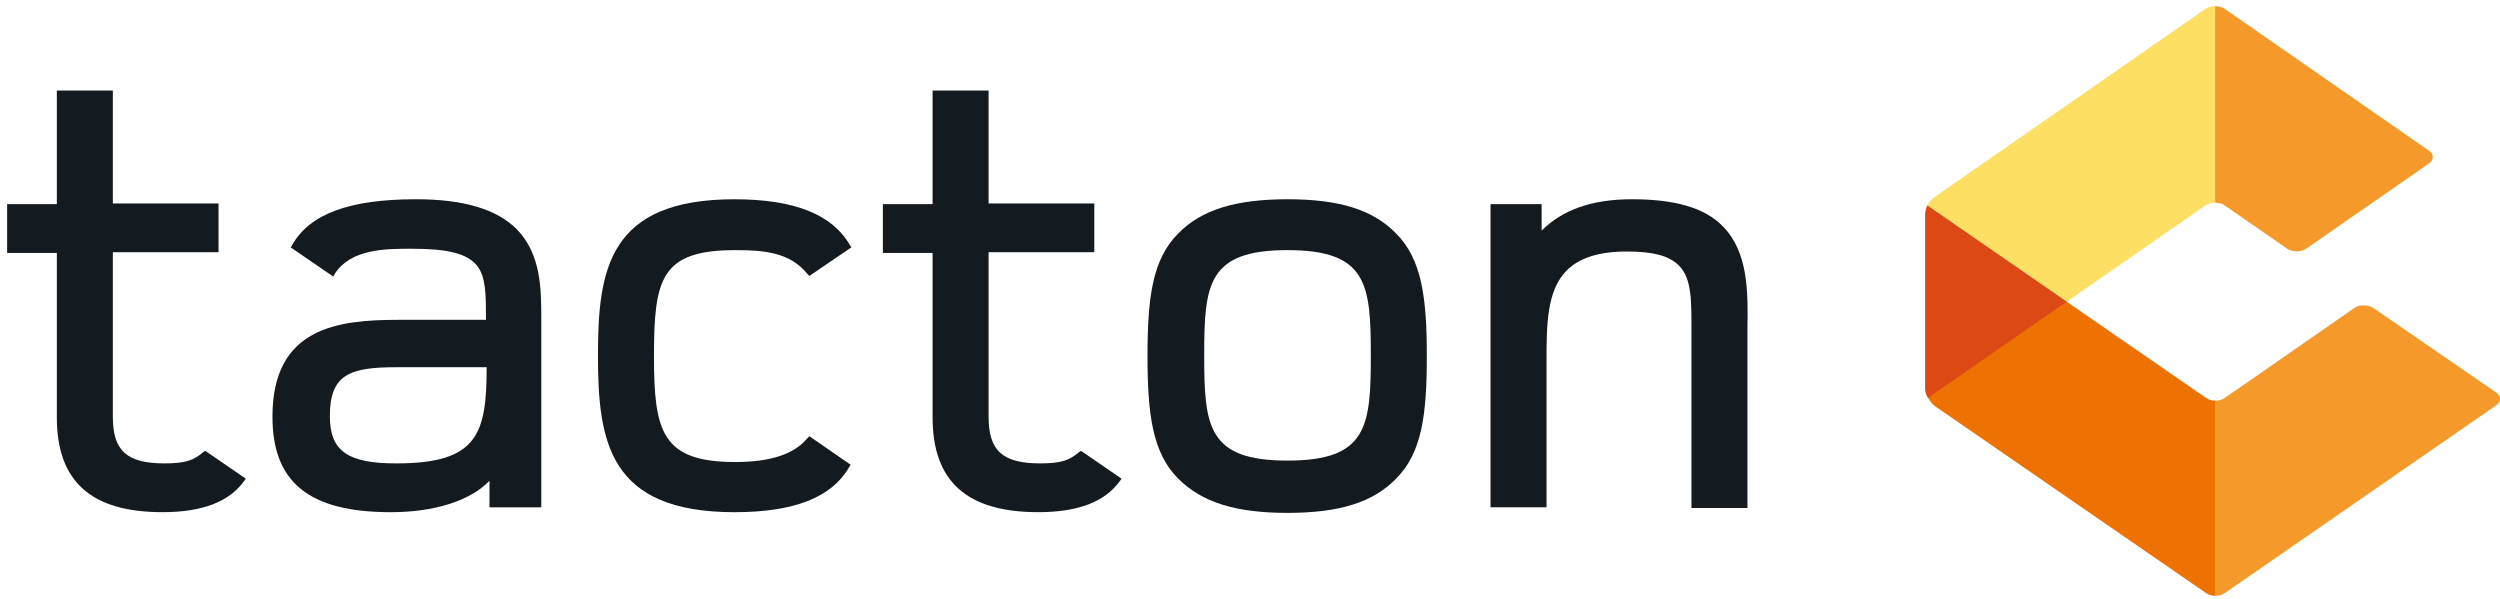<svg fill="none" height="41" viewBox="0 0 171 41" width="171" xmlns="http://www.w3.org/2000/svg"><g fill="#131a20"><path d="m88.066 13.629c-3.543 0-5.89.715-7.47 2.336-1.772 1.764-2.107 4.386-2.107 8.39 0 3.957.335 6.626 2.107 8.39 1.628 1.621 3.926 2.336 7.47 2.336 3.543 0 5.842-.715 7.422-2.336 1.772-1.764 2.107-4.386 2.107-8.39 0-3.957-.335-6.626-2.107-8.39-1.58-1.621-3.879-2.336-7.422-2.336zm5.698 10.678c0 4.862-.239 7.198-5.698 7.198s-5.698-2.336-5.698-7.198.239-7.198 5.698-7.198 5.698 2.336 5.698 7.198z"/><path d="m117.85 15.488c-1.245-1.287-3.304-1.859-6.225-1.859-2.73 0-4.741.715-6.177 2.145v-1.812h-3.496v20.737h3.831v-9.915c0-2.526 0-4.91 1.389-6.293.861-.858 2.202-1.287 4.118-1.287 1.771 0 2.873.286 3.543.953.91.906.862 2.479.862 4.672v.095.906 10.917h3.83v-11.393c0-.238 0-.524 0-.763v-.048c.048-2.622.048-5.291-1.675-7.055z"/><path d="m50.286 17.109c1.963 0 3.735.143 4.932 1.621l.144.143 2.873-1.954-.096-.143c-1.197-2.098-3.783-3.146-7.901-3.146-8.619 0-9.337 4.815-9.337 10.678s.718 10.726 9.337 10.726c4.07 0 6.656-1.001 7.853-3.099l.096-.143-2.825-1.954-.144.143c-.91 1.096-2.538 1.621-4.932 1.621-5.028 0-5.554-2.098-5.554-7.246 0-5.291.479-7.246 5.554-7.246z"/><path d="m28.451 13.629c-4.549 0-7.278 1.001-8.475 3.146l-.096.143 2.921 2.002.096-.191c1.101-1.716 3.495-1.716 5.267-1.716 2.49 0 3.783.334 4.453 1.144.623.763.623 2.002.623 3.671v.048h-5.985c-4.166 0-8.619.524-8.619 6.626 0 4.481 2.49 6.531 8.092 6.531 2.969 0 5.411-.763 6.752-2.145v1.812h3.543v-12.919c0-1.954 0-4.386-1.676-6.102-1.389-1.383-3.639-2.05-6.895-2.05zm4.836 11.489c0 4.576-.623 6.579-6.177 6.579-3.352 0-4.549-.858-4.549-3.242 0-2.86 1.389-3.337 4.549-3.337z"/><path d="m13.895 30.933c-.623.524-1.149.763-2.634.763-2.586 0-3.543-.858-3.543-3.194v-11.25h7.23v-3.337h-7.23v-7.723h-3.831v7.77h-3.4v3.337h3.4v11.25c0 4.386 2.346 6.483 7.23 6.483 2.729 0 4.549-.715 5.554-2.098l.144-.191-2.777-1.907z"/><path d="m73.797 30.933c-.623.524-1.149.763-2.634.763-2.586 0-3.543-.858-3.543-3.194v-11.25h7.23v-3.337h-7.23v-7.723h-3.831v7.77h-3.4v3.337h3.4v11.25c0 4.386 2.346 6.483 7.23 6.483 2.729 0 4.549-.715 5.554-2.098l.144-.191-2.777-1.907z"/></g><path d="m131.832 14.058c-.096.191-.144.429-.144.667v11.822c0 .191.048.429.191.667.144.238.288.429.479.572l18.531 12.776c.192.143.431.191.67.191v-13.348c-.239 0-.478-.048-.67-.191z" fill="#ed7203"/><path d="m151.512 13.867c.239 0 .478.048.67.191l4.262 2.955c.383.238.957.238 1.292 0l8.38-5.816c.383-.238.383-.667 0-.906l-13.934-9.677c-.192-.143-.431-.191-.67-.191z" fill="#f4992a"/><path d="m141.36 20.636 9.481-6.579c.192-.143.431-.191.671-.191v-13.443c-.24 0-.479.048-.671.191l-18.531 12.871c-.191.143-.383.334-.478.572z" fill="#fddf63"/><path d="m141.36 20.636-9.528-6.579c-.096.191-.144.429-.144.667v11.822c0 .191.048.429.191.667z" fill="#dd4914"/><path d="m151.512 40.753c.239 0 .478-.048.67-.191l18.531-12.823c.383-.238.383-.667 0-.906l-8.38-5.768c-.383-.238-.957-.238-1.293 0l-8.858 6.149c-.192.143-.431.191-.67.191z" fill="#f4992a"/></svg>